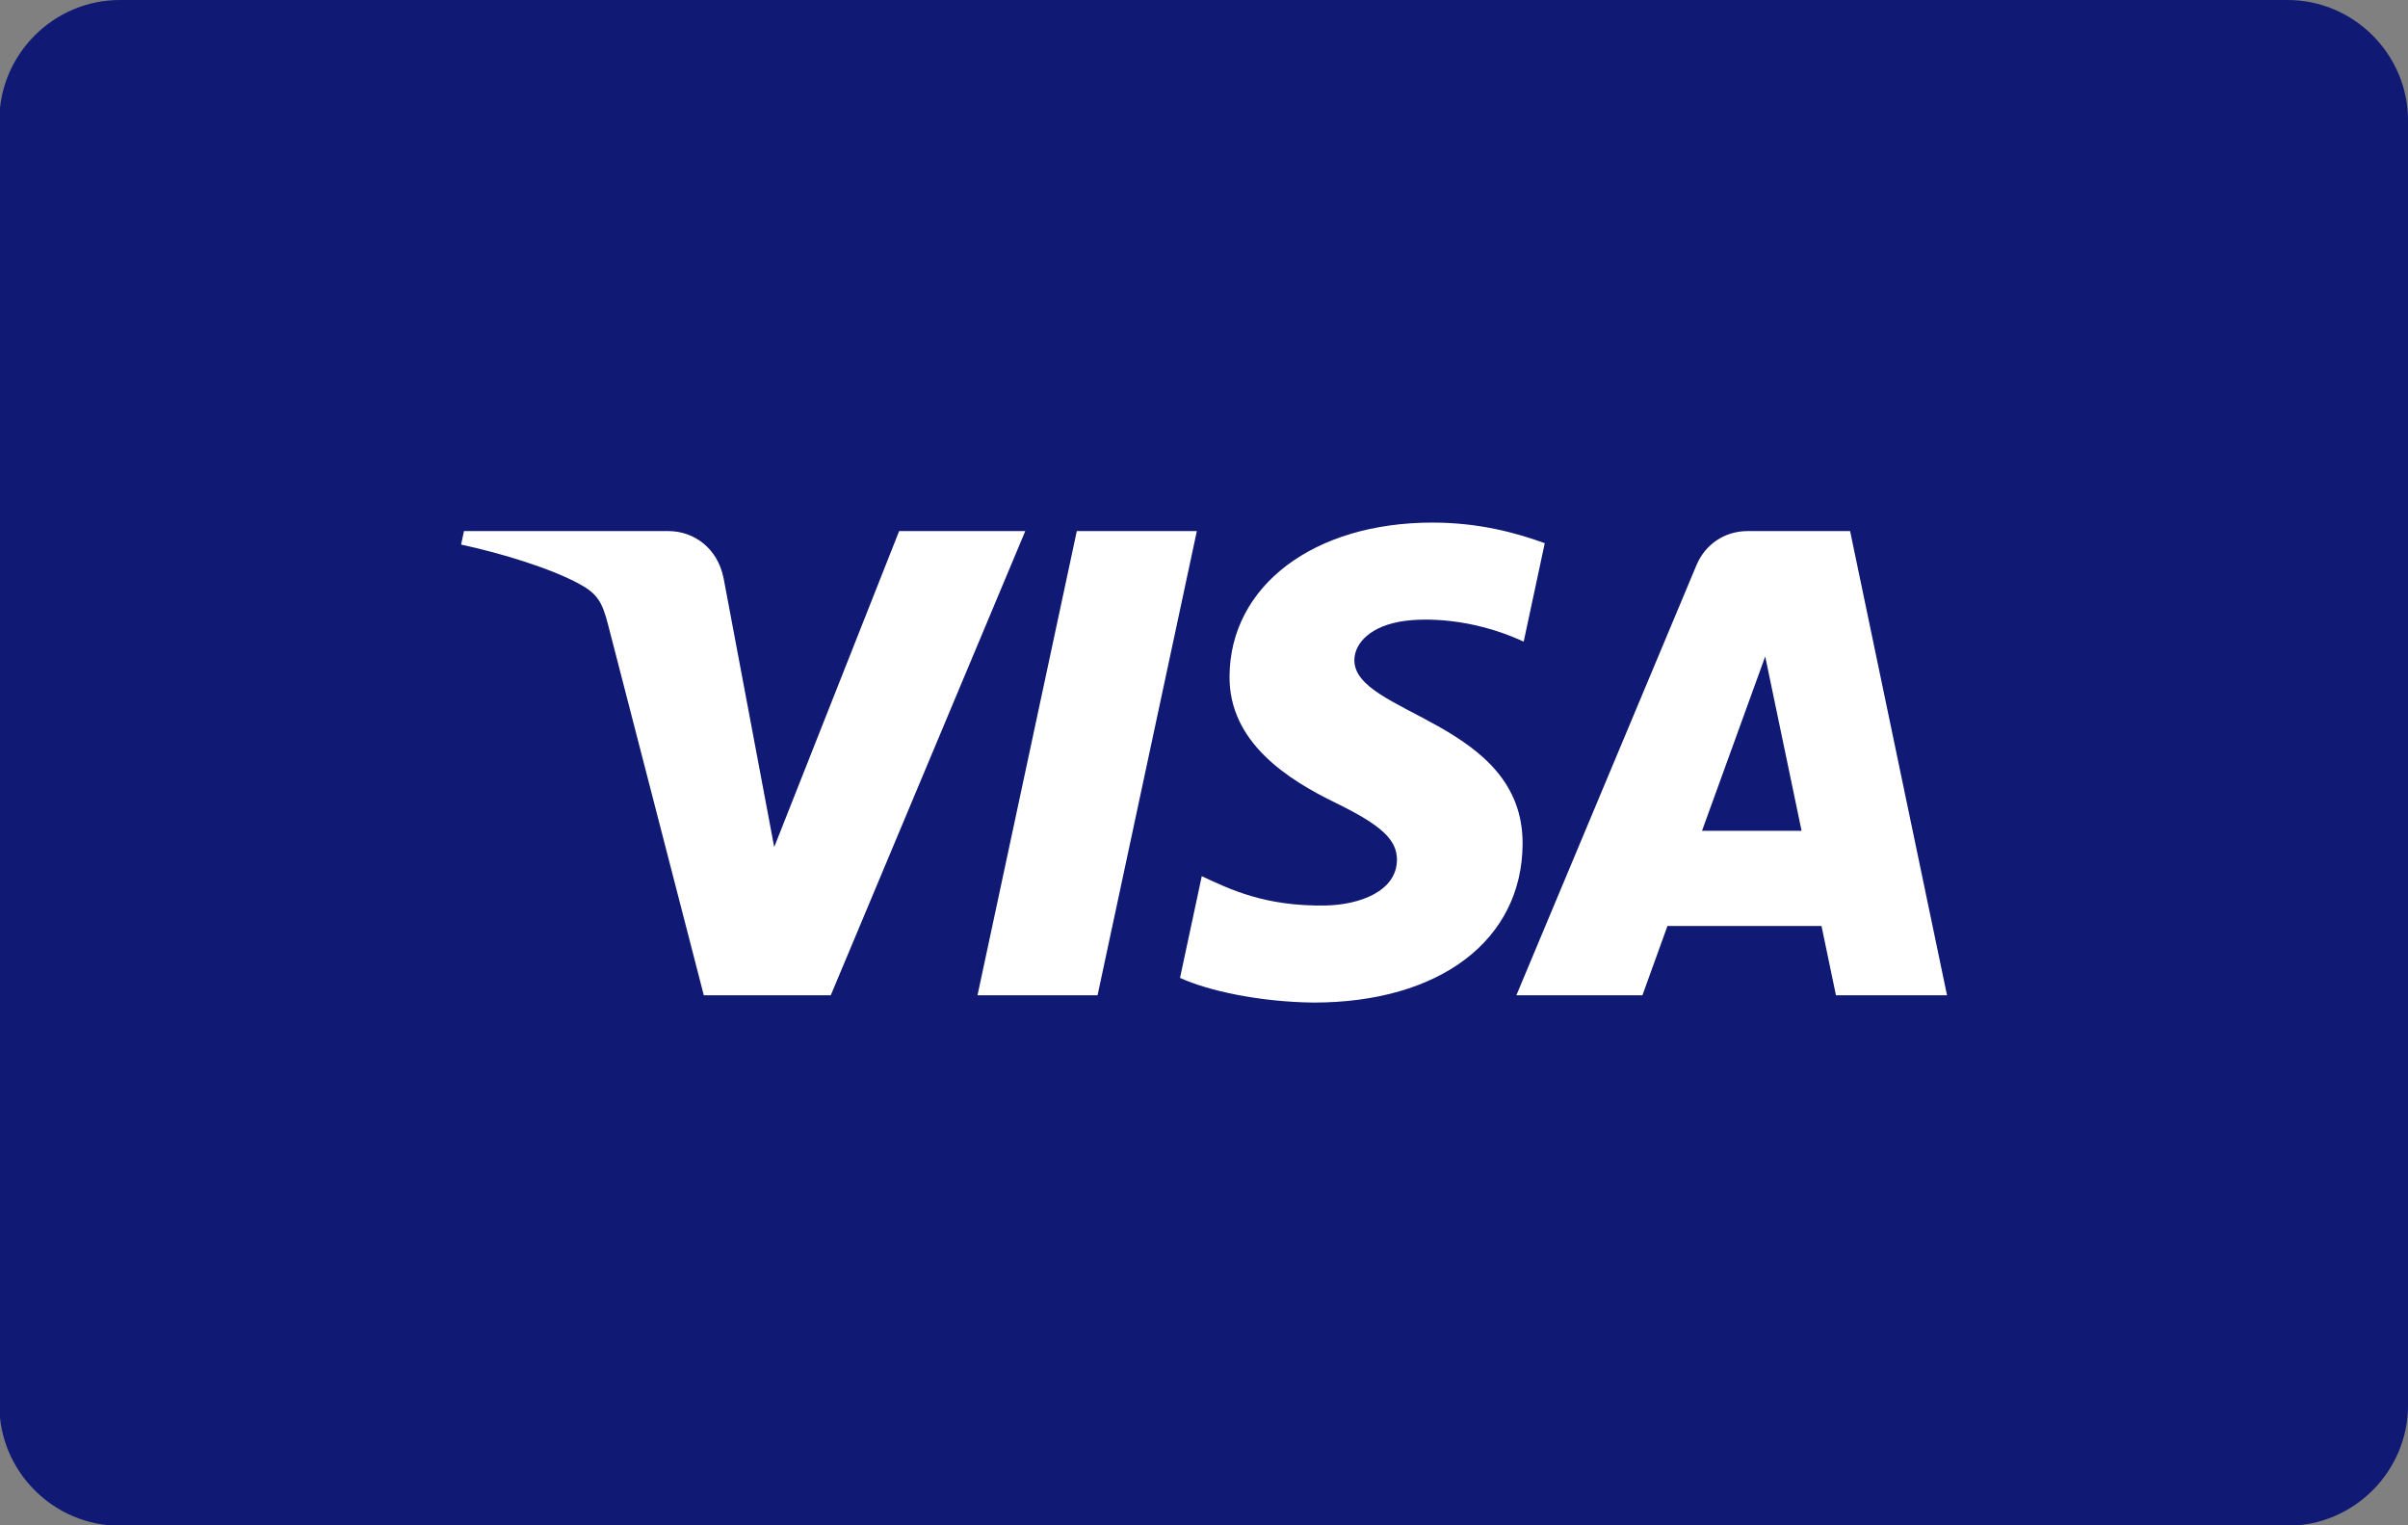 <?xml version="1.0" encoding="UTF-8" standalone="no"?>
<!DOCTYPE svg PUBLIC "-//W3C//DTD SVG 1.1//EN" "http://www.w3.org/Graphics/SVG/1.1/DTD/svg11.dtd">
<svg width="100%" height="100%" viewBox="0 0 150 95" version="1.1" xmlns="http://www.w3.org/2000/svg" xmlns:xlink="http://www.w3.org/1999/xlink" xml:space="preserve" xmlns:serif="http://www.serif.com/" style="fill-rule:evenodd;clip-rule:evenodd;stroke-linejoin:round;stroke-miterlimit:2;">
    <rect x="0" y="0" width="150" height="95" fill="#808080" stroke="none"/>
    <g transform="matrix(1,0,0,1,-138.198,-134.194)">
        <g transform="matrix(1.194,0,0,1.194,280.689,134.194)">
            <path d="M0,79.587L-113.083,79.587C-116.543,79.587 -119.374,76.756 -119.374,73.296L-119.374,6.29C-119.374,2.83 -116.543,0 -113.083,0L0,0C3.46,0 6.291,2.83 6.291,6.29L6.291,73.296C6.291,76.756 3.46,79.587 0,79.587" style="fill:rgb(16,25,115);fill-rule:nonzero;"/>
        </g>
        <g transform="matrix(1.194,0,0,1.194,202.065,196.107)">
            <path d="M0,-24.151L-10.149,0.064L-16.771,0.064L-21.765,-19.262C-22.069,-20.452 -22.332,-20.887 -23.255,-21.389C-24.759,-22.205 -27.246,-22.972 -29.434,-23.448L-29.284,-24.151L-18.626,-24.151C-17.268,-24.151 -16.046,-23.247 -15.737,-21.683L-13.099,-7.669L-6.581,-24.151L0,-24.151ZM25.946,-7.842C25.973,-14.234 17.107,-14.585 17.169,-17.441C17.187,-18.31 18.016,-19.233 19.825,-19.47C20.725,-19.587 23.196,-19.677 26.003,-18.385L27.102,-23.52C25.594,-24.068 23.655,-24.594 21.242,-24.594C15.051,-24.594 10.693,-21.302 10.656,-16.589C10.617,-13.103 13.767,-11.159 16.141,-9.999C18.581,-8.812 19.401,-8.052 19.39,-6.991C19.374,-5.365 17.443,-4.649 15.642,-4.62C12.492,-4.571 10.665,-5.471 9.208,-6.15L8.073,-0.844C9.536,-0.171 12.237,0.412 15.04,0.443C21.619,0.443 25.925,-2.809 25.946,-7.842M42.294,0.064L48.089,0.064L43.032,-24.151L37.684,-24.151C36.482,-24.151 35.469,-23.452 35.017,-22.374L25.62,0.064L32.197,0.064L33.503,-3.552L41.54,-3.552L42.294,0.064ZM35.306,-8.516L38.603,-17.609L40.501,-8.516L35.306,-8.516ZM8.951,-24.151L3.771,0.064L-2.493,0.064L2.688,-24.151L8.951,-24.151Z" style="fill:white;fill-rule:nonzero;"/>
        </g>
    </g>
</svg>
